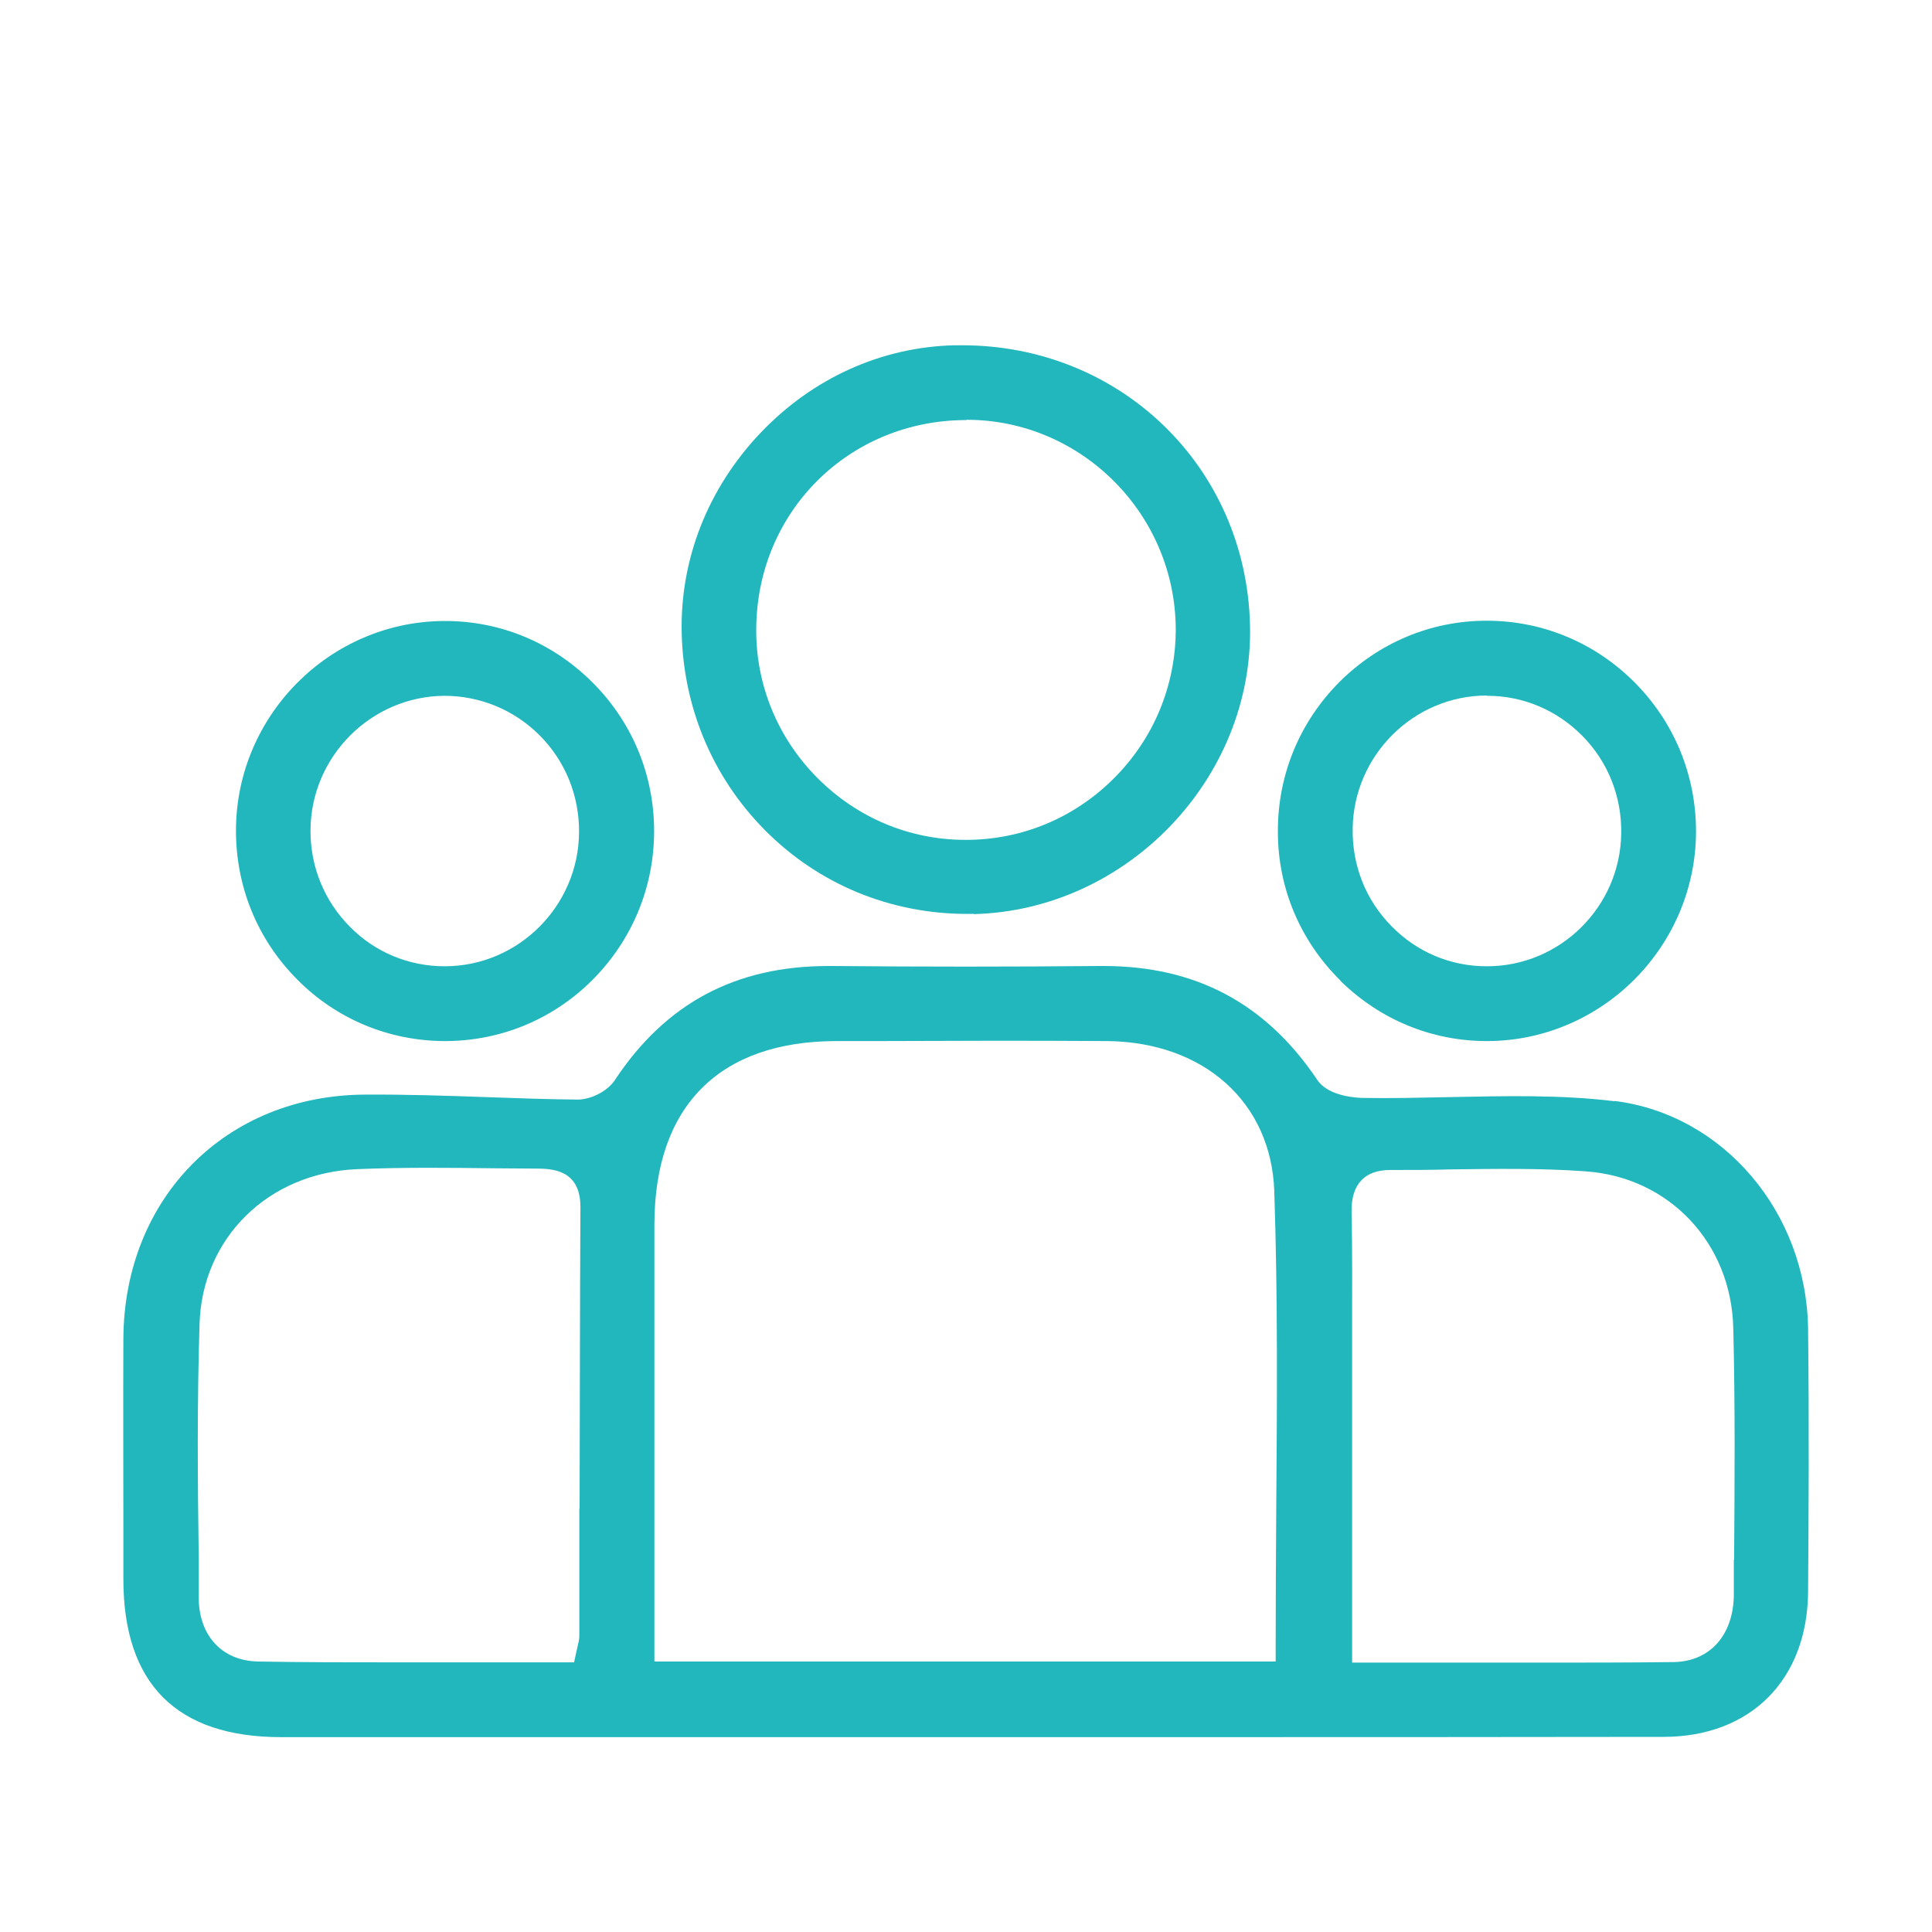 <?xml version="1.0" encoding="UTF-8"?><svg id="Capa_1" xmlns="http://www.w3.org/2000/svg" viewBox="0 0 70 70"><defs><style>.cls-1{fill:#21b7bc;stroke-width:0px;}</style></defs><path class="cls-1" d="m58.5,39.9c-1.95-.24-3.99-.19-5.97-.15-1.03.02-2.1.05-3.14.03-.21,0-1.26-.05-1.66-.65-1.86-2.77-4.4-4.13-7.75-4.13-.04,0-.09,0-.13,0-3.23.03-6.49.03-9.69,0-.05,0-.09,0-.14,0-3.37,0-5.9,1.35-7.74,4.13-.26.4-.85.7-1.33.71-1.12-.01-2.25-.05-3.35-.09-1.43-.05-2.92-.1-4.37-.09-5.04.02-8.73,3.74-8.76,8.84-.01,2.29,0,4.63,0,6.89v1.82c0,3.8,1.93,5.73,5.72,5.73,6.12,0,12.23,0,18.35,0h6.33c.08,0,.16,0,.23,0,2.38,0,4.76,0,7.14,0,5.91,0,12.02,0,18.03-.01,3.15,0,5.21-2.06,5.24-5.24.02-2.62.04-6.08,0-9.55-.06-4.22-3.07-7.76-7.01-8.25Zm-37.51,14.78c0,1.53,0,3.06,0,4.59,0,.13-.03.24-.06.37-.01.06-.03.13-.05.22l-.08.37h-.38c-1.04,0-2.07,0-3.09,0-1,0-2.01,0-3.02,0-1.65,0-3.31,0-4.95-.03-1.3-.02-2.15-.92-2.16-2.3v-1.46c-.04-2.78-.06-5.65.03-8.48.1-3.12,2.5-5.47,5.72-5.6,1.68-.07,3.39-.05,5.04-.03.46,0,.93.01,1.39.01.59,0,1.66.01,1.65,1.41-.02,3.63-.02,7.32-.03,10.89Zm25.25.11c-.01,1.64-.02,3.28-.02,4.94v.47h-22.51v-6.01c0-3.28,0-6.56,0-9.84.01-4.27,2.35-6.62,6.58-6.63h1.42c2.75-.01,5.59-.02,8.39,0,3.52.03,5.96,2.22,6.07,5.44.13,3.86.1,7.8.07,11.62Zm16.58,1.72v1.29c-.02,1.45-.87,2.4-2.18,2.42-1.64.02-3.26.02-4.91.02-1.01,0-2.04,0-3.08,0-1.05,0-2.11,0-3.19,0h-.47v-10.53c0-.55,0-1.1,0-1.64,0-1.36.01-2.77-.02-4.15-.01-.52.11-.9.36-1.16.24-.25.59-.37,1.06-.37.05,0,.08,0,.13,0,.67,0,1.33,0,2-.02,1.61-.02,3.29-.05,4.93.07,3.03.21,5.28,2.6,5.35,5.68.07,2.8.05,5.65.03,8.4Z"/><path class="cls-1" d="m35.28,33.12c5.57-.14,10.15-4.94,10.01-10.48-.14-5.73-4.7-10.13-10.43-10.13-.09,0-.18,0-.27,0-2.65.06-5.15,1.19-7.04,3.18-1.9,2-2.92,4.58-2.85,7.27.07,2.8,1.21,5.39,3.2,7.3,1.99,1.91,4.61,2.91,7.38,2.85Zm-.26-17.91s.04,0,.06,0c4.13.03,7.5,3.43,7.52,7.58,0,2.04-.79,3.96-2.24,5.41-1.44,1.44-3.34,2.23-5.36,2.23h-.02c-2.03,0-3.93-.8-5.37-2.25-1.44-1.45-2.23-3.38-2.21-5.41.03-4.24,3.37-7.55,7.61-7.55Z"/><path class="cls-1" d="m16.09,37.72h.03c2.01,0,3.91-.78,5.34-2.21,1.44-1.44,2.24-3.36,2.24-5.4,0-2.04-.8-3.97-2.26-5.41-1.43-1.42-3.31-2.2-5.31-2.2h-.04c-4.14.02-7.52,3.42-7.54,7.56-.01,2.05.77,3.97,2.21,5.42,1.42,1.44,3.32,2.23,5.34,2.24Zm0-12.51c1.3,0,2.52.5,3.45,1.42.94.94,1.45,2.19,1.44,3.53-.02,2.66-2.19,4.84-4.85,4.85h-.02c-1.29,0-2.51-.5-3.42-1.42-.94-.94-1.45-2.19-1.44-3.52.02-2.66,2.19-4.84,4.85-4.86Z"/><path class="cls-1" d="m48.56,35.53c1.43,1.41,3.31,2.19,5.31,2.19.02,0,.04,0,.07,0,4.13-.04,7.5-3.44,7.51-7.59,0-2.05-.79-3.97-2.24-5.42-1.43-1.43-3.33-2.22-5.34-2.22h-.01c-2.02,0-3.91.8-5.34,2.23-1.44,1.45-2.23,3.37-2.22,5.42,0,2.04.81,3.95,2.26,5.38Zm5.31-10.32h.02c1.3,0,2.52.52,3.44,1.45.93.94,1.43,2.2,1.41,3.53-.03,2.66-2.21,4.82-4.86,4.82h-.02c-1.31,0-2.53-.52-3.44-1.45-.93-.94-1.43-2.19-1.41-3.53.03-2.66,2.21-4.83,4.86-4.83Z"/></svg>